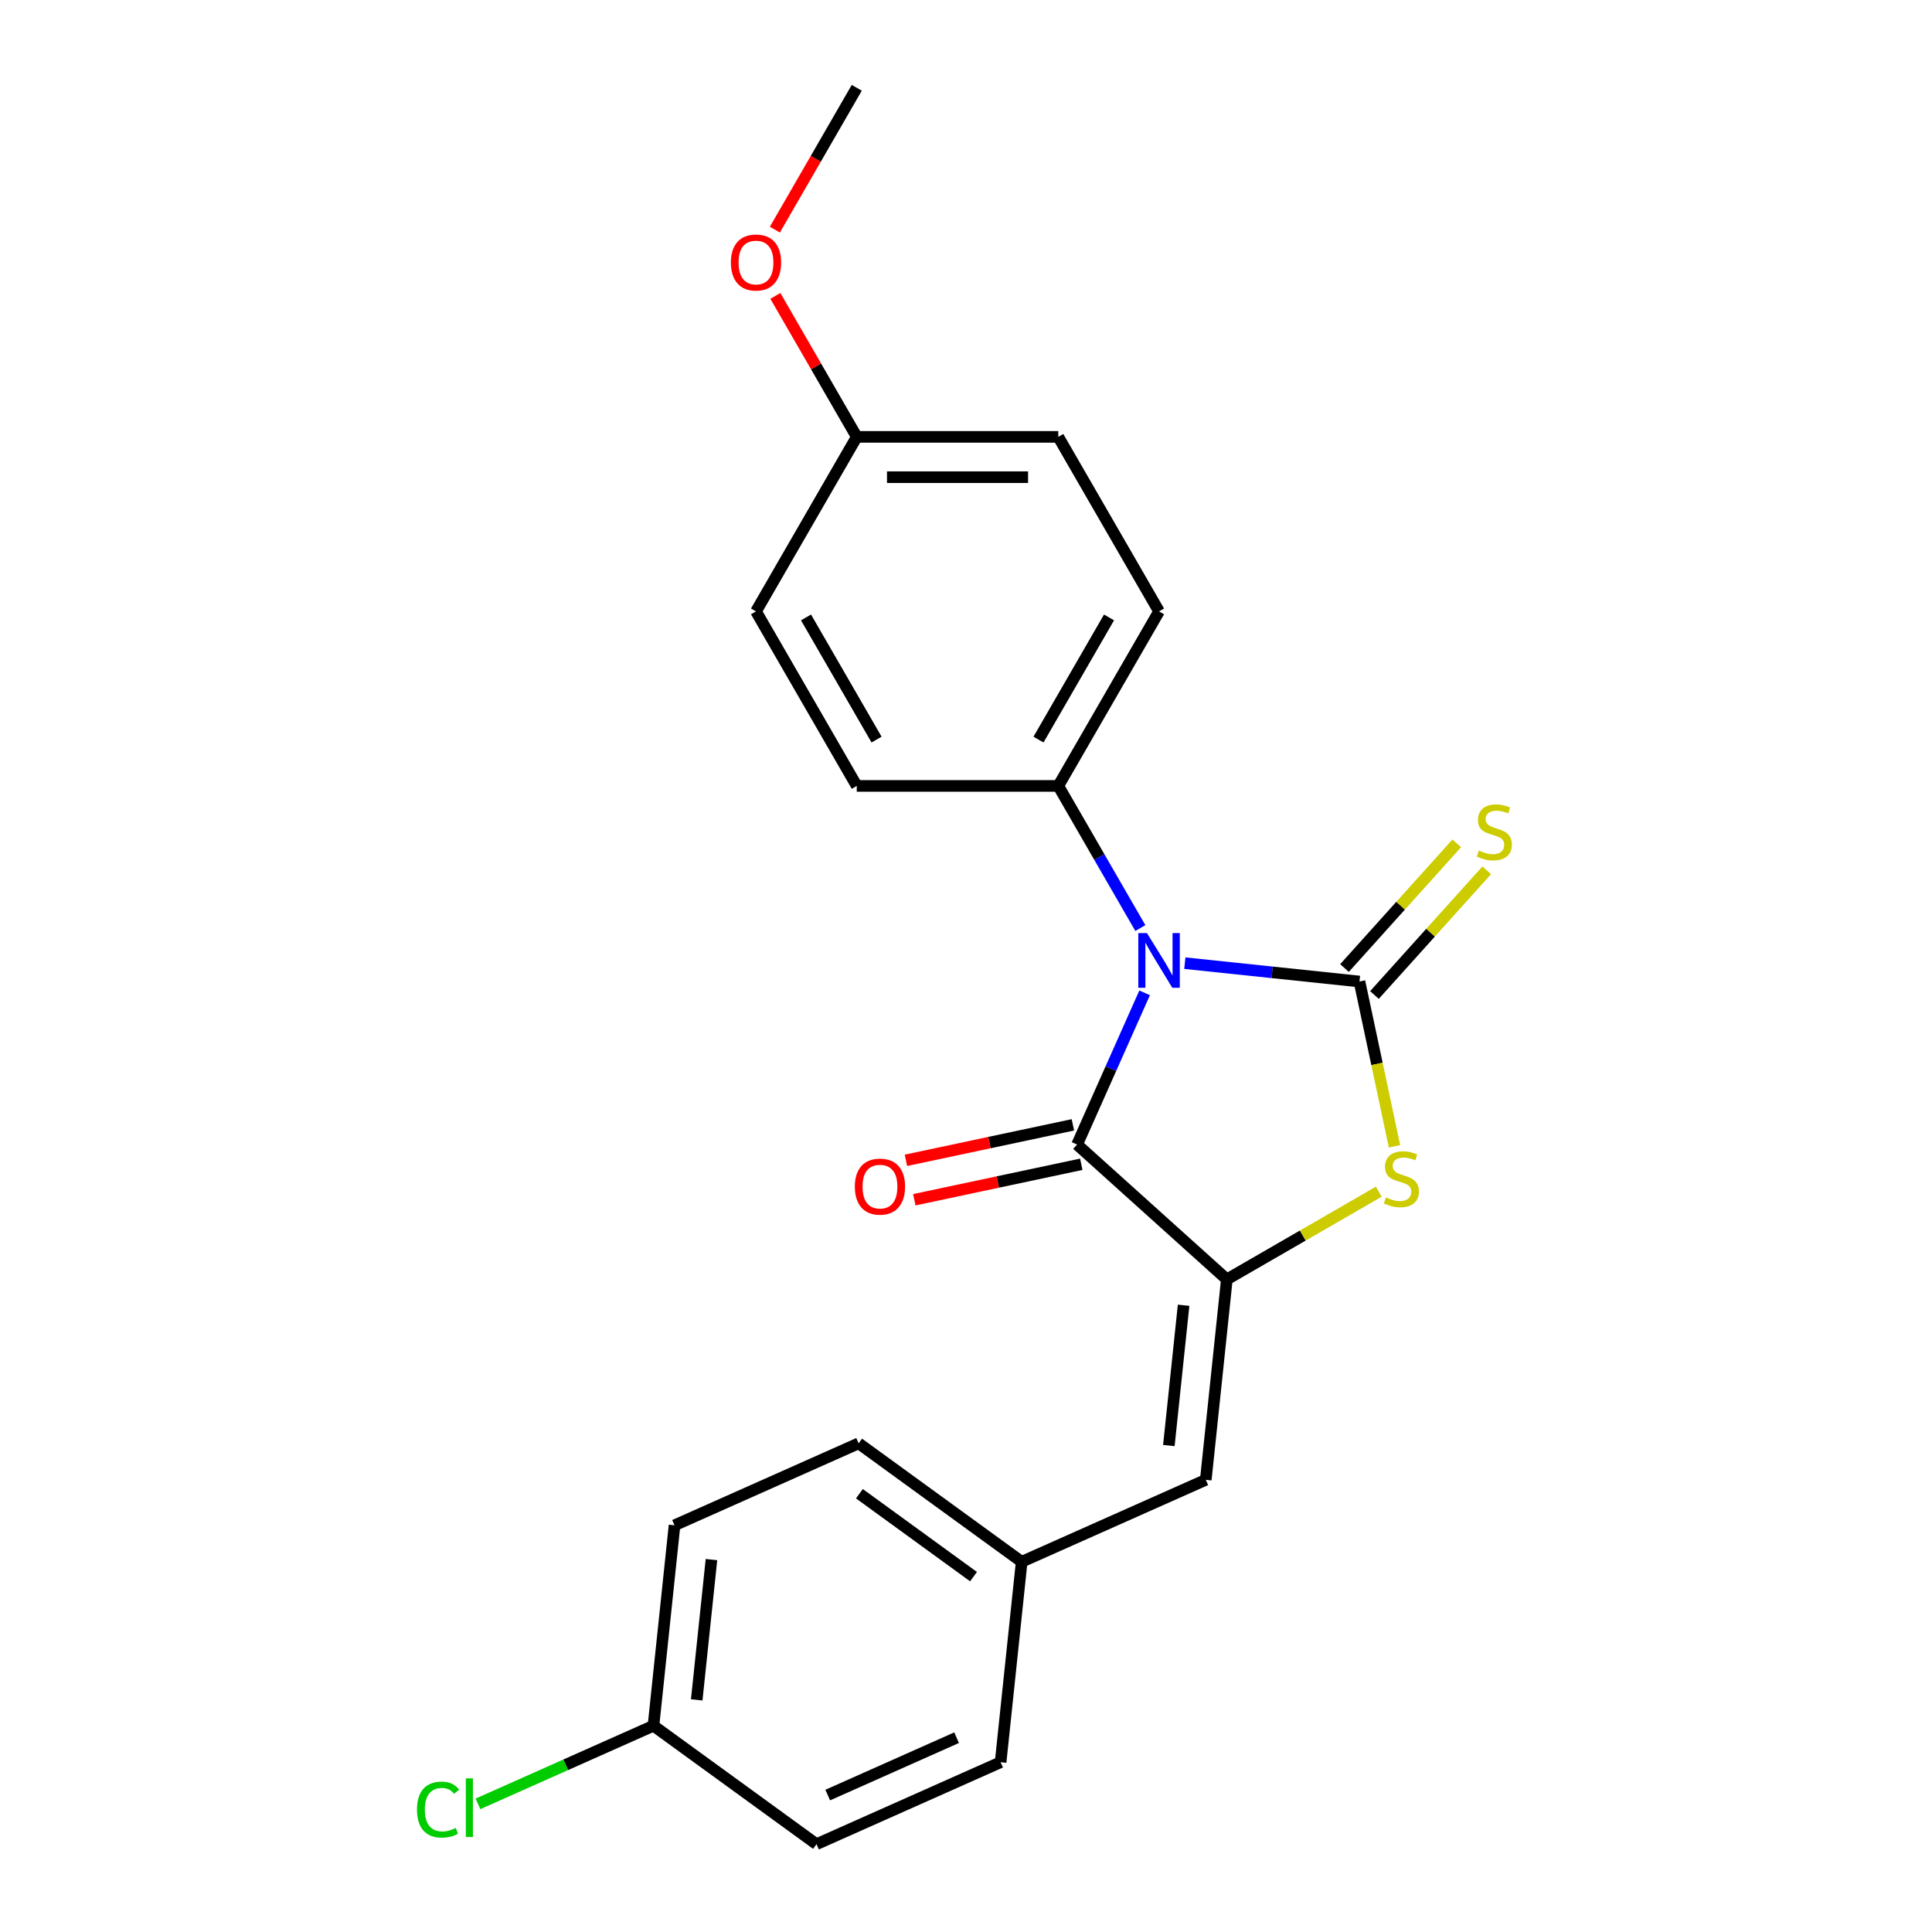 <?xml version='1.0' encoding='iso-8859-1'?>
<svg version='1.1' baseProfile='full'
              xmlns='http://www.w3.org/2000/svg'
                      xmlns:rdkit='http://www.rdkit.org/xml'
                      xmlns:xlink='http://www.w3.org/1999/xlink'
                  xml:space='preserve'
width='1000px' height='1000px' viewBox='0 0 1000 1000'>
<!-- END OF HEADER -->
<rect style='opacity:1.0;fill:#FFFFFF;stroke:none' width='1000' height='1000' x='0' y='0'> </rect>
<path class='bond-0' d='M 613.27,498.531 L 658.465,503.281' style='fill:none;fill-rule:evenodd;stroke:#0000FF;stroke-width:6px;stroke-linecap:butt;stroke-linejoin:miter;stroke-opacity:1' />
<path class='bond-0' d='M 658.465,503.281 L 703.66,508.031' style='fill:none;fill-rule:evenodd;stroke:#000000;stroke-width:6px;stroke-linecap:butt;stroke-linejoin:miter;stroke-opacity:1' />
<path class='bond-1' d='M 592.456,513.896 L 574.976,553.158' style='fill:none;fill-rule:evenodd;stroke:#0000FF;stroke-width:6px;stroke-linecap:butt;stroke-linejoin:miter;stroke-opacity:1' />
<path class='bond-1' d='M 574.976,553.158 L 557.495,592.42' style='fill:none;fill-rule:evenodd;stroke:#000000;stroke-width:6px;stroke-linecap:butt;stroke-linejoin:miter;stroke-opacity:1' />
<path class='bond-5' d='M 590.241,480.36 L 569.004,443.577' style='fill:none;fill-rule:evenodd;stroke:#0000FF;stroke-width:6px;stroke-linecap:butt;stroke-linejoin:miter;stroke-opacity:1' />
<path class='bond-5' d='M 569.004,443.577 L 547.767,406.793' style='fill:none;fill-rule:evenodd;stroke:#000000;stroke-width:6px;stroke-linecap:butt;stroke-linejoin:miter;stroke-opacity:1' />
<path class='bond-3' d='M 703.66,508.031 L 712.726,550.683' style='fill:none;fill-rule:evenodd;stroke:#000000;stroke-width:6px;stroke-linecap:butt;stroke-linejoin:miter;stroke-opacity:1' />
<path class='bond-3' d='M 712.726,550.683 L 721.792,593.334' style='fill:none;fill-rule:evenodd;stroke:#CCCC00;stroke-width:6px;stroke-linecap:butt;stroke-linejoin:miter;stroke-opacity:1' />
<path class='bond-6' d='M 711.412,515.011 L 740.466,482.743' style='fill:none;fill-rule:evenodd;stroke:#000000;stroke-width:6px;stroke-linecap:butt;stroke-linejoin:miter;stroke-opacity:1' />
<path class='bond-6' d='M 740.466,482.743 L 769.521,450.474' style='fill:none;fill-rule:evenodd;stroke:#CCCC00;stroke-width:6px;stroke-linecap:butt;stroke-linejoin:miter;stroke-opacity:1' />
<path class='bond-6' d='M 695.908,501.052 L 724.963,468.783' style='fill:none;fill-rule:evenodd;stroke:#000000;stroke-width:6px;stroke-linecap:butt;stroke-linejoin:miter;stroke-opacity:1' />
<path class='bond-6' d='M 724.963,468.783 L 754.017,436.515' style='fill:none;fill-rule:evenodd;stroke:#CCCC00;stroke-width:6px;stroke-linecap:butt;stroke-linejoin:miter;stroke-opacity:1' />
<path class='bond-2' d='M 557.495,592.42 L 635.013,662.216' style='fill:none;fill-rule:evenodd;stroke:#000000;stroke-width:6px;stroke-linecap:butt;stroke-linejoin:miter;stroke-opacity:1' />
<path class='bond-7' d='M 555.327,582.217 L 512.116,591.401' style='fill:none;fill-rule:evenodd;stroke:#000000;stroke-width:6px;stroke-linecap:butt;stroke-linejoin:miter;stroke-opacity:1' />
<path class='bond-7' d='M 512.116,591.401 L 468.904,600.586' style='fill:none;fill-rule:evenodd;stroke:#FF0000;stroke-width:6px;stroke-linecap:butt;stroke-linejoin:miter;stroke-opacity:1' />
<path class='bond-7' d='M 559.664,602.623 L 516.453,611.807' style='fill:none;fill-rule:evenodd;stroke:#000000;stroke-width:6px;stroke-linecap:butt;stroke-linejoin:miter;stroke-opacity:1' />
<path class='bond-7' d='M 516.453,611.807 L 473.242,620.992' style='fill:none;fill-rule:evenodd;stroke:#FF0000;stroke-width:6px;stroke-linecap:butt;stroke-linejoin:miter;stroke-opacity:1' />
<path class='bond-4' d='M 635.013,662.216 L 624.109,765.954' style='fill:none;fill-rule:evenodd;stroke:#000000;stroke-width:6px;stroke-linecap:butt;stroke-linejoin:miter;stroke-opacity:1' />
<path class='bond-4' d='M 612.629,675.596 L 604.997,748.213' style='fill:none;fill-rule:evenodd;stroke:#000000;stroke-width:6px;stroke-linecap:butt;stroke-linejoin:miter;stroke-opacity:1' />
<path class='bond-22' d='M 635.013,662.216 L 674.336,639.513' style='fill:none;fill-rule:evenodd;stroke:#000000;stroke-width:6px;stroke-linecap:butt;stroke-linejoin:miter;stroke-opacity:1' />
<path class='bond-22' d='M 674.336,639.513 L 713.659,616.809' style='fill:none;fill-rule:evenodd;stroke:#CCCC00;stroke-width:6px;stroke-linecap:butt;stroke-linejoin:miter;stroke-opacity:1' />
<path class='bond-8' d='M 624.109,765.954 L 528.818,808.381' style='fill:none;fill-rule:evenodd;stroke:#000000;stroke-width:6px;stroke-linecap:butt;stroke-linejoin:miter;stroke-opacity:1' />
<path class='bond-9' d='M 547.767,406.793 L 599.922,316.459' style='fill:none;fill-rule:evenodd;stroke:#000000;stroke-width:6px;stroke-linecap:butt;stroke-linejoin:miter;stroke-opacity:1' />
<path class='bond-9' d='M 537.523,382.812 L 574.032,319.578' style='fill:none;fill-rule:evenodd;stroke:#000000;stroke-width:6px;stroke-linecap:butt;stroke-linejoin:miter;stroke-opacity:1' />
<path class='bond-10' d='M 547.767,406.793 L 443.458,406.793' style='fill:none;fill-rule:evenodd;stroke:#000000;stroke-width:6px;stroke-linecap:butt;stroke-linejoin:miter;stroke-opacity:1' />
<path class='bond-16' d='M 528.818,808.381 L 517.914,912.119' style='fill:none;fill-rule:evenodd;stroke:#000000;stroke-width:6px;stroke-linecap:butt;stroke-linejoin:miter;stroke-opacity:1' />
<path class='bond-17' d='M 528.818,808.381 L 444.43,747.069' style='fill:none;fill-rule:evenodd;stroke:#000000;stroke-width:6px;stroke-linecap:butt;stroke-linejoin:miter;stroke-opacity:1' />
<path class='bond-17' d='M 503.897,816.062 L 444.825,773.144' style='fill:none;fill-rule:evenodd;stroke:#000000;stroke-width:6px;stroke-linecap:butt;stroke-linejoin:miter;stroke-opacity:1' />
<path class='bond-14' d='M 599.922,316.459 L 547.767,226.124' style='fill:none;fill-rule:evenodd;stroke:#000000;stroke-width:6px;stroke-linecap:butt;stroke-linejoin:miter;stroke-opacity:1' />
<path class='bond-13' d='M 443.458,406.793 L 391.303,316.459' style='fill:none;fill-rule:evenodd;stroke:#000000;stroke-width:6px;stroke-linecap:butt;stroke-linejoin:miter;stroke-opacity:1' />
<path class='bond-13' d='M 453.701,382.812 L 417.193,319.578' style='fill:none;fill-rule:evenodd;stroke:#000000;stroke-width:6px;stroke-linecap:butt;stroke-linejoin:miter;stroke-opacity:1' />
<path class='bond-11' d='M 338.235,893.234 L 349.138,789.496' style='fill:none;fill-rule:evenodd;stroke:#000000;stroke-width:6px;stroke-linecap:butt;stroke-linejoin:miter;stroke-opacity:1' />
<path class='bond-11' d='M 360.618,879.854 L 368.25,807.237' style='fill:none;fill-rule:evenodd;stroke:#000000;stroke-width:6px;stroke-linecap:butt;stroke-linejoin:miter;stroke-opacity:1' />
<path class='bond-15' d='M 338.235,893.234 L 292.813,913.457' style='fill:none;fill-rule:evenodd;stroke:#000000;stroke-width:6px;stroke-linecap:butt;stroke-linejoin:miter;stroke-opacity:1' />
<path class='bond-15' d='M 292.813,913.457 L 247.391,933.68' style='fill:none;fill-rule:evenodd;stroke:#00CC00;stroke-width:6px;stroke-linecap:butt;stroke-linejoin:miter;stroke-opacity:1' />
<path class='bond-24' d='M 338.235,893.234 L 422.623,954.545' style='fill:none;fill-rule:evenodd;stroke:#000000;stroke-width:6px;stroke-linecap:butt;stroke-linejoin:miter;stroke-opacity:1' />
<path class='bond-12' d='M 443.458,226.124 L 391.303,316.459' style='fill:none;fill-rule:evenodd;stroke:#000000;stroke-width:6px;stroke-linecap:butt;stroke-linejoin:miter;stroke-opacity:1' />
<path class='bond-20' d='M 443.458,226.124 L 422.394,189.64' style='fill:none;fill-rule:evenodd;stroke:#000000;stroke-width:6px;stroke-linecap:butt;stroke-linejoin:miter;stroke-opacity:1' />
<path class='bond-20' d='M 422.394,189.64 L 401.33,153.157' style='fill:none;fill-rule:evenodd;stroke:#FF0000;stroke-width:6px;stroke-linecap:butt;stroke-linejoin:miter;stroke-opacity:1' />
<path class='bond-23' d='M 443.458,226.124 L 547.767,226.124' style='fill:none;fill-rule:evenodd;stroke:#000000;stroke-width:6px;stroke-linecap:butt;stroke-linejoin:miter;stroke-opacity:1' />
<path class='bond-23' d='M 459.104,246.986 L 532.121,246.986' style='fill:none;fill-rule:evenodd;stroke:#000000;stroke-width:6px;stroke-linecap:butt;stroke-linejoin:miter;stroke-opacity:1' />
<path class='bond-19' d='M 517.914,912.119 L 422.623,954.545' style='fill:none;fill-rule:evenodd;stroke:#000000;stroke-width:6px;stroke-linecap:butt;stroke-linejoin:miter;stroke-opacity:1' />
<path class='bond-19' d='M 495.135,899.425 L 428.431,929.123' style='fill:none;fill-rule:evenodd;stroke:#000000;stroke-width:6px;stroke-linecap:butt;stroke-linejoin:miter;stroke-opacity:1' />
<path class='bond-18' d='M 444.43,747.069 L 349.138,789.496' style='fill:none;fill-rule:evenodd;stroke:#000000;stroke-width:6px;stroke-linecap:butt;stroke-linejoin:miter;stroke-opacity:1' />
<path class='bond-21' d='M 401.076,118.862 L 422.267,82.158' style='fill:none;fill-rule:evenodd;stroke:#FF0000;stroke-width:6px;stroke-linecap:butt;stroke-linejoin:miter;stroke-opacity:1' />
<path class='bond-21' d='M 422.267,82.158 L 443.458,45.455' style='fill:none;fill-rule:evenodd;stroke:#000000;stroke-width:6px;stroke-linecap:butt;stroke-linejoin:miter;stroke-opacity:1' />
<path  class='atom-0' d='M 593.662 482.968
L 602.942 497.968
Q 603.862 499.448, 605.342 502.128
Q 606.822 504.808, 606.902 504.968
L 606.902 482.968
L 610.662 482.968
L 610.662 511.288
L 606.782 511.288
L 596.822 494.888
Q 595.662 492.968, 594.422 490.768
Q 593.222 488.568, 592.862 487.888
L 592.862 511.288
L 589.182 511.288
L 589.182 482.968
L 593.662 482.968
' fill='#0000FF'/>
<path  class='atom-4' d='M 717.347 619.781
Q 717.667 619.901, 718.987 620.461
Q 720.307 621.021, 721.747 621.381
Q 723.227 621.701, 724.667 621.701
Q 727.347 621.701, 728.907 620.421
Q 730.467 619.101, 730.467 616.821
Q 730.467 615.261, 729.667 614.301
Q 728.907 613.341, 727.707 612.821
Q 726.507 612.301, 724.507 611.701
Q 721.987 610.941, 720.467 610.221
Q 718.987 609.501, 717.907 607.981
Q 716.867 606.461, 716.867 603.901
Q 716.867 600.341, 719.267 598.141
Q 721.707 595.941, 726.507 595.941
Q 729.787 595.941, 733.507 597.501
L 732.587 600.581
Q 729.187 599.181, 726.627 599.181
Q 723.867 599.181, 722.347 600.341
Q 720.827 601.461, 720.867 603.421
Q 720.867 604.941, 721.627 605.861
Q 722.427 606.781, 723.547 607.301
Q 724.707 607.821, 726.627 608.421
Q 729.187 609.221, 730.707 610.021
Q 732.227 610.821, 733.307 612.461
Q 734.427 614.061, 734.427 616.821
Q 734.427 620.741, 731.787 622.861
Q 729.187 624.941, 724.827 624.941
Q 722.307 624.941, 720.387 624.381
Q 718.507 623.861, 716.267 622.941
L 717.347 619.781
' fill='#CCCC00'/>
<path  class='atom-7' d='M 765.457 440.234
Q 765.777 440.354, 767.097 440.914
Q 768.417 441.474, 769.857 441.834
Q 771.337 442.154, 772.777 442.154
Q 775.457 442.154, 777.017 440.874
Q 778.577 439.554, 778.577 437.274
Q 778.577 435.714, 777.777 434.754
Q 777.017 433.794, 775.817 433.274
Q 774.617 432.754, 772.617 432.154
Q 770.097 431.394, 768.577 430.674
Q 767.097 429.954, 766.017 428.434
Q 764.977 426.914, 764.977 424.354
Q 764.977 420.794, 767.377 418.594
Q 769.817 416.394, 774.617 416.394
Q 777.897 416.394, 781.617 417.954
L 780.697 421.034
Q 777.297 419.634, 774.737 419.634
Q 771.977 419.634, 770.457 420.794
Q 768.937 421.914, 768.977 423.874
Q 768.977 425.394, 769.737 426.314
Q 770.537 427.234, 771.657 427.754
Q 772.817 428.274, 774.737 428.874
Q 777.297 429.674, 778.817 430.474
Q 780.337 431.274, 781.417 432.914
Q 782.537 434.514, 782.537 437.274
Q 782.537 441.194, 779.897 443.314
Q 777.297 445.394, 772.937 445.394
Q 770.417 445.394, 768.497 444.834
Q 766.617 444.314, 764.377 443.394
L 765.457 440.234
' fill='#CCCC00'/>
<path  class='atom-8' d='M 442.465 614.187
Q 442.465 607.387, 445.825 603.587
Q 449.185 599.787, 455.465 599.787
Q 461.745 599.787, 465.105 603.587
Q 468.465 607.387, 468.465 614.187
Q 468.465 621.067, 465.065 624.987
Q 461.665 628.867, 455.465 628.867
Q 449.225 628.867, 445.825 624.987
Q 442.465 621.107, 442.465 614.187
M 455.465 625.667
Q 459.785 625.667, 462.105 622.787
Q 464.465 619.867, 464.465 614.187
Q 464.465 608.627, 462.105 605.827
Q 459.785 602.987, 455.465 602.987
Q 451.145 602.987, 448.785 605.787
Q 446.465 608.587, 446.465 614.187
Q 446.465 619.907, 448.785 622.787
Q 451.145 625.667, 455.465 625.667
' fill='#FF0000'/>
<path  class='atom-16' d='M 215.823 936.64
Q 215.823 929.6, 219.103 925.92
Q 222.423 922.2, 228.703 922.2
Q 234.543 922.2, 237.663 926.32
L 235.023 928.48
Q 232.743 925.48, 228.703 925.48
Q 224.423 925.48, 222.143 928.36
Q 219.903 931.2, 219.903 936.64
Q 219.903 942.24, 222.223 945.12
Q 224.583 948, 229.143 948
Q 232.263 948, 235.903 946.12
L 237.023 949.12
Q 235.543 950.08, 233.303 950.64
Q 231.063 951.2, 228.583 951.2
Q 222.423 951.2, 219.103 947.44
Q 215.823 943.68, 215.823 936.64
' fill='#00CC00'/>
<path  class='atom-16' d='M 241.103 920.48
L 244.783 920.48
L 244.783 950.84
L 241.103 950.84
L 241.103 920.48
' fill='#00CC00'/>
<path  class='atom-21' d='M 378.303 135.869
Q 378.303 129.069, 381.663 125.269
Q 385.023 121.469, 391.303 121.469
Q 397.583 121.469, 400.943 125.269
Q 404.303 129.069, 404.303 135.869
Q 404.303 142.749, 400.903 146.669
Q 397.503 150.549, 391.303 150.549
Q 385.063 150.549, 381.663 146.669
Q 378.303 142.789, 378.303 135.869
M 391.303 147.349
Q 395.623 147.349, 397.943 144.469
Q 400.303 141.549, 400.303 135.869
Q 400.303 130.309, 397.943 127.509
Q 395.623 124.669, 391.303 124.669
Q 386.983 124.669, 384.623 127.469
Q 382.303 130.269, 382.303 135.869
Q 382.303 141.589, 384.623 144.469
Q 386.983 147.349, 391.303 147.349
' fill='#FF0000'/>
</svg>
